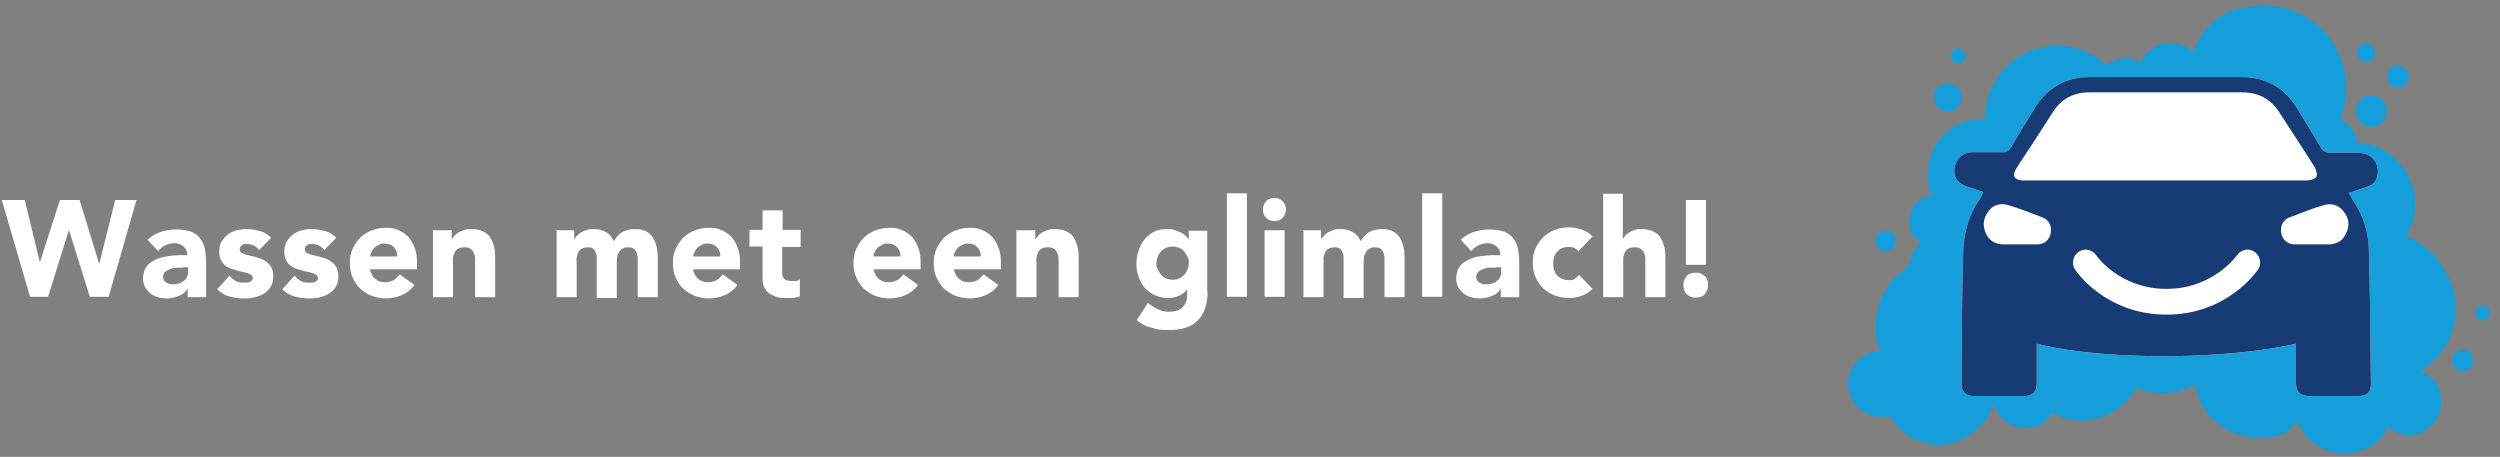 <svg width="394" height="72" viewBox="0 0 394 72" fill="none" xmlns="http://www.w3.org/2000/svg">
<rect x="0" y="0" width="394" height="72" fill="#808080" stroke="none"/>
<path d="M381.333 58.623C384.753 56.593 387.076 52.795 387.076 48.474C387.076 44.152 383.785 38.914 379.203 37.277C380.107 35.771 380.623 34.069 380.623 32.17C380.623 26.931 376.493 22.61 371.395 22.479C371.331 20.842 370.298 19.467 368.814 18.878C369.459 17.372 369.782 15.669 369.782 13.901C369.782 6.764 364.103 0.937 357.005 0.937C349.907 0.937 347.648 3.883 345.583 8.139C344.68 7.288 343.454 6.764 342.099 6.764C340.034 6.764 338.227 8.008 337.388 9.776C336.678 9.449 335.904 9.187 335.065 9.187C334.226 9.187 332.806 9.58 331.903 10.234C329.902 8.336 327.192 7.222 324.224 7.222C317.9 7.222 312.802 12.395 312.802 18.812C312.544 18.812 312.35 18.812 312.092 18.812C307.575 18.812 303.897 22.544 303.897 27.128C303.897 31.711 304.219 29.682 304.736 30.729C302.606 30.795 300.928 32.563 300.928 34.789C300.928 37.015 301.638 37.408 302.671 38.128C301.703 39.176 300.993 40.551 300.735 42.057C297.702 43.956 295.637 47.361 295.637 51.224C295.637 55.087 295.895 54.039 296.411 55.349C296.411 55.349 296.411 55.349 296.347 55.349C293.507 55.349 291.249 57.706 291.249 60.522C291.249 63.337 293.572 65.695 296.347 65.695C299.121 65.695 297.379 65.629 297.831 65.498C299.38 68.248 302.283 70.147 305.639 70.147C308.995 70.147 313.124 67.397 314.222 63.665C314.802 65.826 316.803 67.463 319.126 67.463C321.449 67.463 322.481 66.546 323.385 65.105C324.804 65.891 326.353 66.284 328.031 66.284C331.774 66.284 335 64.189 336.678 61.111C337.969 61.7 339.388 62.028 340.872 62.028C342.357 62.028 344.422 61.504 345.906 60.653C346.745 65.367 350.746 68.903 355.65 68.903C360.554 68.903 360.425 67.986 362.103 66.415C363.264 69.362 366.104 71.457 369.459 71.457C372.815 71.457 375.009 69.82 376.364 67.332C377.267 68.117 378.429 68.576 379.655 68.576C382.494 68.576 384.753 66.219 384.753 63.403C384.753 60.587 383.269 59.147 381.268 58.492L381.333 58.623Z" fill="#169FDB"/>
<path d="M372.879 9.776C373.654 9.776 374.299 9.121 374.299 8.336C374.299 7.55 373.654 6.895 372.879 6.895C372.105 6.895 371.46 7.55 371.46 8.336C371.46 9.121 372.105 9.776 372.879 9.776Z" fill="#169FDB"/>
<path d="M391.271 48.147C390.625 48.147 390.109 48.67 390.109 49.325C390.109 49.98 390.625 50.504 391.271 50.504C391.916 50.504 392.432 49.98 392.432 49.325C392.432 48.67 391.916 48.147 391.271 48.147Z" fill="#169FDB"/>
<path d="M308.607 10.038C309.253 10.038 309.769 9.514 309.769 8.859C309.769 8.204 309.253 7.681 308.607 7.681C307.962 7.681 307.446 8.204 307.446 8.859C307.446 9.514 307.962 10.038 308.607 10.038Z" fill="#169FDB"/>
<path d="M377.913 13.836C378.881 13.836 379.655 13.05 379.655 12.068C379.655 11.086 378.881 10.3 377.913 10.3C376.945 10.3 376.17 11.086 376.17 12.068C376.17 13.05 376.945 13.836 377.913 13.836Z" fill="#169FDB"/>
<path d="M388.109 55.087C387.205 55.087 386.431 55.873 386.431 56.79C386.431 57.706 387.205 58.492 388.109 58.492C389.012 58.492 389.786 57.706 389.786 56.79C389.786 55.873 389.012 55.087 388.109 55.087Z" fill="#169FDB"/>
<path d="M297.186 39.634C298.089 39.634 298.799 38.914 298.799 37.997C298.799 37.081 298.089 36.36 297.186 36.36C296.282 36.36 295.572 37.081 295.572 37.997C295.572 38.914 296.282 39.634 297.186 39.634Z" fill="#169FDB"/>
<path d="M373.718 19.991C375.073 19.991 376.17 18.877 376.17 17.502C376.17 16.127 375.073 15.014 373.718 15.014C372.363 15.014 371.266 16.127 371.266 17.502C371.266 18.877 372.363 19.991 373.718 19.991Z" fill="#169FDB"/>
<path d="M306.994 17.568C308.22 17.568 309.188 16.586 309.188 15.342C309.188 14.098 308.22 13.116 306.994 13.116C305.768 13.116 304.8 14.098 304.8 15.342C304.8 16.586 305.768 17.568 306.994 17.568Z" fill="#169FDB"/>
<path d="M371.912 24.05C370.363 24.05 368.75 24.05 367.201 24.05C366.555 24.05 366.104 23.854 365.781 23.265C364.555 21.169 363.264 19.074 361.974 16.979C359.973 13.77 357.134 12.199 353.391 12.133C345.39 12.133 337.388 12.133 329.322 12.133C325.643 12.133 322.74 13.77 320.739 16.913C319.448 19.009 318.158 21.104 316.932 23.199C316.609 23.788 316.222 24.05 315.512 23.985C313.963 23.985 312.35 23.985 310.801 23.985C309.317 23.985 308.22 25.033 308.027 26.539C307.833 27.979 308.478 28.896 310.027 29.42C310.866 29.681 311.64 29.943 312.544 30.271C312.286 30.795 312.157 31.122 311.963 31.449C310.156 34.003 309.446 36.95 309.382 40.027C309.188 46.837 309.188 53.647 309.124 60.522C309.124 61.766 309.769 62.355 310.995 62.421C313.189 62.421 316.803 62.421 318.997 62.421C320.352 62.421 320.997 61.766 320.997 60.325C320.997 59.147 320.997 55.414 320.997 54.17C320.997 54.17 327.708 56.135 340.937 56.135C354.166 56.135 361.845 54.17 361.845 54.17C361.845 55.414 361.845 59.147 361.845 60.325C361.845 61.766 362.49 62.355 363.845 62.421C365.975 62.421 369.459 62.421 371.589 62.421C373.073 62.421 373.718 61.831 373.654 60.325C373.589 53.319 373.525 46.313 373.331 39.307C373.267 36.753 372.557 34.2 371.137 32.039C370.815 31.515 370.492 30.991 370.169 30.402C371.266 30.074 372.17 29.747 373.138 29.42C374.106 29.092 374.622 28.372 374.751 27.324C374.88 25.556 373.718 24.181 371.976 24.116L371.912 24.05Z" fill="white"/>
<path d="M0.282 31.515H3.896L6.284 41.337L9.446 31.515H12.543L15.64 41.599L18.157 31.515H21.513L17.125 46.772H14.156L10.865 36.23L7.574 46.772H4.735L0.282 31.515Z" fill="white"/>
<path d="M29.579 45.462C29.256 46.051 28.74 46.444 28.159 46.641C27.578 46.903 26.933 47.033 26.288 47.033C25.643 47.033 25.32 46.968 24.868 46.837C24.416 46.706 24.029 46.51 23.707 46.248C23.384 45.986 23.126 45.658 22.868 45.266C22.674 44.873 22.545 44.414 22.545 43.891C22.545 43.367 22.674 42.777 22.868 42.385C23.061 41.992 23.384 41.599 23.771 41.337C24.158 41.075 24.546 40.879 25.062 40.682C25.514 40.551 26.03 40.42 26.546 40.355C27.062 40.289 27.578 40.224 28.095 40.224C28.611 40.224 29.063 40.224 29.514 40.224C29.514 39.634 29.321 39.176 28.934 38.849C28.547 38.521 28.03 38.325 27.514 38.325C26.998 38.325 26.482 38.456 26.094 38.652C25.643 38.849 25.255 39.176 24.933 39.569L23.255 37.801C23.836 37.212 24.546 36.819 25.32 36.557C26.094 36.295 26.933 36.164 27.772 36.164C28.611 36.164 29.45 36.295 30.095 36.492C30.676 36.753 31.192 37.081 31.515 37.539C31.902 37.998 32.16 38.587 32.289 39.242C32.418 39.896 32.483 40.682 32.483 41.533V46.837H29.579V45.528V45.462ZM28.805 42.188C28.547 42.188 28.288 42.188 27.901 42.188C27.514 42.188 27.191 42.254 26.869 42.385C26.546 42.516 26.223 42.646 26.03 42.843C25.772 43.039 25.707 43.301 25.707 43.694C25.707 44.087 25.901 44.349 26.223 44.545C26.546 44.742 26.869 44.807 27.256 44.807C27.643 44.807 27.901 44.807 28.159 44.676C28.417 44.545 28.74 44.48 28.934 44.283C29.192 44.152 29.321 43.956 29.45 43.694C29.579 43.432 29.643 43.17 29.643 42.843V42.123H28.869L28.805 42.188Z" fill="white"/>
<path d="M40.807 39.373C40.355 38.783 39.71 38.456 38.936 38.456C38.161 38.456 38.42 38.456 38.161 38.652C37.903 38.783 37.774 38.98 37.774 39.307C37.774 39.635 37.903 39.765 38.161 39.896C38.42 40.027 38.742 40.158 39.129 40.224C39.517 40.289 39.968 40.42 40.42 40.551C40.872 40.682 41.323 40.813 41.711 41.075C42.098 41.337 42.42 41.599 42.679 41.992C42.937 42.385 43.066 42.908 43.066 43.563C43.066 44.218 42.937 44.807 42.614 45.266C42.291 45.724 41.969 46.051 41.517 46.313C41.065 46.575 40.549 46.772 39.968 46.903C39.388 47.033 38.871 47.033 38.291 47.033C37.71 47.033 36.806 46.903 36.096 46.706C35.387 46.51 34.741 46.117 34.225 45.593L36.161 43.432C36.484 43.825 36.806 44.087 37.129 44.283C37.516 44.48 37.903 44.545 38.42 44.545C38.936 44.545 39.129 44.545 39.388 44.414C39.71 44.283 39.839 44.087 39.839 43.825C39.839 43.563 39.71 43.367 39.452 43.236C39.194 43.105 38.871 42.974 38.484 42.908C38.097 42.843 37.645 42.712 37.194 42.581C36.742 42.45 36.29 42.319 35.903 42.123C35.516 41.926 35.193 41.599 34.935 41.206C34.677 40.813 34.548 40.289 34.548 39.635C34.548 38.98 34.677 38.456 34.935 38.063C35.193 37.605 35.516 37.277 35.903 36.95C36.29 36.688 36.742 36.426 37.323 36.295C37.839 36.164 38.355 36.099 38.936 36.099C39.517 36.099 40.291 36.23 41.001 36.426C41.711 36.623 42.291 37.015 42.743 37.474L40.807 39.438V39.373Z" fill="white"/>
<path d="M51.068 39.373C50.616 38.783 49.971 38.456 49.196 38.456C48.422 38.456 48.68 38.456 48.422 38.652C48.164 38.783 48.035 38.98 48.035 39.307C48.035 39.635 48.164 39.765 48.422 39.896C48.68 40.027 49.002 40.158 49.39 40.224C49.777 40.289 50.229 40.42 50.68 40.551C51.132 40.682 51.584 40.813 51.971 41.075C52.358 41.337 52.681 41.599 52.939 41.992C53.197 42.385 53.326 42.908 53.326 43.563C53.326 44.218 53.197 44.807 52.874 45.266C52.552 45.724 52.229 46.051 51.777 46.313C51.326 46.575 50.809 46.772 50.229 46.903C49.648 47.033 49.132 47.033 48.551 47.033C47.97 47.033 47.067 46.903 46.357 46.706C45.647 46.51 45.002 46.117 44.485 45.593L46.421 43.432C46.744 43.825 47.067 44.087 47.389 44.283C47.776 44.48 48.164 44.545 48.68 44.545C49.196 44.545 49.39 44.545 49.648 44.414C49.971 44.283 50.099 44.087 50.099 43.825C50.099 43.563 49.971 43.367 49.712 43.236C49.454 43.105 49.132 42.974 48.744 42.908C48.357 42.843 47.906 42.712 47.454 42.581C47.002 42.45 46.55 42.319 46.163 42.123C45.776 41.926 45.453 41.599 45.195 41.206C44.937 40.813 44.808 40.289 44.808 39.635C44.808 38.98 44.937 38.456 45.195 38.063C45.453 37.605 45.776 37.277 46.163 36.95C46.55 36.688 47.002 36.426 47.583 36.295C48.099 36.164 48.615 36.099 49.196 36.099C49.777 36.099 50.551 36.23 51.261 36.426C51.971 36.623 52.552 37.015 53.003 37.474L51.068 39.438V39.373Z" fill="white"/>
<path d="M65.264 45.003C64.748 45.658 64.103 46.182 63.328 46.509C62.554 46.837 61.715 47.033 60.876 47.033C60.037 47.033 59.327 46.902 58.617 46.64C57.908 46.378 57.327 45.986 56.811 45.527C56.294 45.069 55.907 44.48 55.585 43.759C55.262 43.105 55.133 42.319 55.133 41.468C55.133 40.616 55.262 39.896 55.585 39.176C55.907 38.521 56.294 37.932 56.811 37.408C57.327 36.95 57.908 36.557 58.617 36.295C59.327 36.033 60.037 35.902 60.876 35.902C61.715 35.902 62.296 36.033 62.877 36.295C63.457 36.557 63.974 36.95 64.425 37.408C64.812 37.866 65.135 38.456 65.393 39.176C65.651 39.831 65.716 40.616 65.716 41.468V42.45H58.295C58.424 43.039 58.682 43.563 59.134 43.956C59.586 44.349 60.102 44.48 60.682 44.48C61.263 44.48 61.65 44.349 62.038 44.152C62.425 43.89 62.683 43.628 63.006 43.235L65.264 44.872V45.003ZM62.618 40.354C62.618 39.831 62.425 39.372 62.102 38.979C61.715 38.587 61.263 38.39 60.682 38.39C60.102 38.39 60.037 38.39 59.715 38.587C59.456 38.717 59.198 38.848 59.005 39.045C58.811 39.241 58.682 39.438 58.553 39.7C58.424 39.962 58.359 40.158 58.359 40.42H62.554L62.618 40.354Z" fill="white"/>
<path d="M68.168 36.295H71.201V37.736C71.33 37.539 71.459 37.343 71.653 37.146C71.846 36.95 72.04 36.753 72.298 36.623C72.556 36.492 72.814 36.361 73.201 36.23C73.588 36.099 73.911 36.099 74.234 36.099C75.073 36.099 75.718 36.23 76.17 36.492C76.686 36.753 77.073 37.081 77.331 37.539C77.589 37.998 77.783 38.521 77.912 39.111C78.041 39.7 78.041 40.355 78.041 41.075V46.837H74.879V41.73C74.879 41.402 74.879 41.141 74.879 40.813C74.879 40.486 74.815 40.158 74.686 39.896C74.556 39.635 74.427 39.373 74.169 39.242C73.976 39.045 73.653 38.98 73.201 38.98C72.75 38.98 72.427 39.045 72.233 39.176C71.975 39.307 71.782 39.504 71.653 39.765C71.524 40.027 71.459 40.289 71.394 40.617C71.33 40.944 71.394 41.271 71.394 41.599V46.837H68.233V36.361L68.168 36.295Z" fill="white"/>
<path d="M87.463 36.295H90.495V37.736C90.624 37.539 90.754 37.343 90.947 37.146C91.141 36.95 91.334 36.753 91.592 36.623C91.85 36.492 92.109 36.361 92.496 36.23C92.883 36.099 93.206 36.099 93.528 36.099C94.238 36.099 94.883 36.23 95.464 36.557C96.045 36.884 96.432 37.343 96.755 37.998C97.142 37.343 97.594 36.819 98.11 36.557C98.626 36.295 99.272 36.099 100.046 36.099C100.82 36.099 101.336 36.23 101.788 36.426C102.24 36.688 102.627 37.015 102.885 37.408C103.143 37.801 103.337 38.325 103.466 38.849C103.595 39.373 103.66 40.027 103.66 40.617V46.837H100.498V40.748C100.498 40.289 100.368 39.831 100.175 39.504C99.981 39.176 99.594 38.98 99.078 38.98C98.562 38.98 98.433 38.98 98.174 39.176C97.916 39.307 97.723 39.438 97.594 39.7C97.465 39.896 97.336 40.158 97.271 40.486C97.271 40.748 97.207 41.075 97.207 41.402V46.968H94.044V41.402C94.044 41.206 94.044 41.01 94.044 40.682C94.044 40.42 94.045 40.158 93.915 39.896C93.851 39.635 93.722 39.438 93.528 39.242C93.335 39.045 93.077 38.98 92.689 38.98C92.302 38.98 91.915 39.045 91.722 39.176C91.463 39.307 91.27 39.504 91.141 39.765C91.012 40.027 90.947 40.289 90.883 40.617C90.818 40.944 90.883 41.271 90.883 41.599V46.837H87.721V36.361L87.463 36.295Z" fill="white"/>
<path d="M116.178 45.003C115.662 45.658 115.017 46.182 114.243 46.509C113.468 46.837 112.629 47.033 111.79 47.033C110.951 47.033 110.242 46.902 109.532 46.64C108.822 46.378 108.241 45.986 107.725 45.527C107.209 45.069 106.822 44.48 106.499 43.759C106.176 43.105 106.047 42.319 106.047 41.468C106.047 40.616 106.176 39.896 106.499 39.176C106.822 38.521 107.209 37.932 107.725 37.408C108.241 36.95 108.822 36.557 109.532 36.295C110.242 36.033 110.951 35.902 111.79 35.902C112.629 35.902 113.21 36.033 113.791 36.295C114.372 36.557 114.888 36.95 115.34 37.408C115.727 37.866 116.049 38.456 116.307 39.176C116.566 39.831 116.63 40.616 116.63 41.468V42.45H109.209C109.338 43.039 109.596 43.563 110.048 43.956C110.5 44.349 111.016 44.48 111.597 44.48C112.178 44.48 112.565 44.349 112.952 44.152C113.339 43.89 113.597 43.628 113.92 43.235L116.178 44.872V45.003ZM113.533 40.354C113.533 39.831 113.339 39.372 113.016 38.979C112.629 38.587 112.178 38.39 111.597 38.39C111.016 38.39 110.951 38.39 110.629 38.587C110.371 38.717 110.113 38.848 109.919 39.045C109.725 39.241 109.596 39.438 109.467 39.7C109.338 39.962 109.274 40.158 109.274 40.42H113.468L113.533 40.354Z" fill="white"/>
<path d="M126.116 38.914H123.277V42.384C123.277 42.646 123.277 42.908 123.277 43.17C123.277 43.432 123.341 43.628 123.47 43.759C123.599 43.89 123.728 44.087 123.922 44.152C124.116 44.218 124.374 44.283 124.761 44.283C125.148 44.283 125.148 44.283 125.406 44.283C125.664 44.283 125.922 44.152 126.052 44.021V46.706C125.729 46.837 125.342 46.902 124.955 46.968C124.567 46.968 124.18 46.968 123.858 46.968C123.341 46.968 122.825 46.968 122.373 46.771C121.922 46.64 121.534 46.444 121.212 46.248C120.889 45.986 120.631 45.658 120.437 45.265C120.244 44.873 120.179 44.349 120.179 43.825V38.849H118.114V36.229H120.179V33.152H123.341V36.229H126.181V38.849L126.116 38.914Z" fill="white"/>
<path d="M144.636 45.003C144.12 45.658 143.475 46.182 142.7 46.509C141.926 46.837 141.087 47.033 140.248 47.033C139.409 47.033 138.699 46.902 137.99 46.64C137.28 46.378 136.699 45.986 136.183 45.527C135.667 45.069 135.279 44.48 134.957 43.759C134.634 43.105 134.505 42.319 134.505 41.468C134.505 40.616 134.634 39.896 134.957 39.176C135.279 38.521 135.667 37.932 136.183 37.408C136.699 36.95 137.28 36.557 137.99 36.295C138.699 36.033 139.409 35.902 140.248 35.902C141.087 35.902 141.668 36.033 142.249 36.295C142.829 36.557 143.346 36.95 143.797 37.408C144.185 37.866 144.507 38.456 144.765 39.176C145.023 39.831 145.088 40.616 145.088 41.468V42.45H137.667C137.796 43.039 138.054 43.563 138.506 43.956C138.958 44.349 139.474 44.48 140.055 44.48C140.635 44.48 141.023 44.349 141.41 44.152C141.797 43.89 142.055 43.628 142.378 43.235L144.636 44.872V45.003ZM141.926 40.354C141.926 39.831 141.732 39.372 141.41 38.979C141.023 38.587 140.571 38.39 139.99 38.39C139.409 38.39 139.345 38.39 139.022 38.587C138.764 38.717 138.506 38.848 138.312 39.045C138.119 39.241 137.99 39.438 137.861 39.7C137.732 39.962 137.667 40.158 137.667 40.42H141.861L141.926 40.354Z" fill="white"/>
<path d="M157.284 45.003C156.768 45.658 156.123 46.182 155.348 46.509C154.574 46.837 153.735 47.033 152.896 47.033C152.057 47.033 151.347 46.902 150.638 46.64C149.928 46.378 149.347 45.986 148.831 45.527C148.314 45.069 147.927 44.48 147.605 43.759C147.282 43.105 147.153 42.319 147.153 41.468C147.153 40.616 147.282 39.896 147.605 39.176C147.927 38.521 148.314 37.932 148.831 37.408C149.347 36.95 149.928 36.557 150.638 36.295C151.347 36.033 152.057 35.902 152.896 35.902C153.735 35.902 154.316 36.033 154.897 36.295C155.477 36.557 155.994 36.95 156.445 37.408C156.832 37.866 157.155 38.456 157.413 39.176C157.671 39.831 157.736 40.616 157.736 41.468V42.45H150.315C150.444 43.039 150.702 43.563 151.154 43.956C151.605 44.349 152.122 44.48 152.703 44.48C153.283 44.48 153.67 44.349 154.058 44.152C154.445 43.89 154.703 43.628 155.026 43.235L157.284 44.872V45.003ZM154.574 40.354C154.574 39.831 154.38 39.372 154.058 38.979C153.67 38.587 153.219 38.39 152.638 38.39C152.057 38.39 151.993 38.39 151.67 38.587C151.412 38.717 151.154 38.848 150.96 39.045C150.767 39.241 150.638 39.438 150.508 39.7C150.379 39.962 150.315 40.158 150.315 40.42H154.509L154.574 40.354Z" fill="white"/>
<path d="M160.123 36.295H163.156V37.736C163.285 37.539 163.414 37.343 163.608 37.146C163.802 36.95 163.995 36.753 164.253 36.623C164.512 36.492 164.77 36.361 165.157 36.23C165.544 36.099 165.867 36.099 166.189 36.099C167.028 36.099 167.673 36.23 168.125 36.492C168.641 36.753 169.029 37.081 169.287 37.539C169.545 37.998 169.738 38.521 169.867 39.111C169.997 39.7 169.997 40.355 169.997 41.075V46.837H166.835V41.73C166.835 41.402 166.835 41.141 166.835 40.813C166.835 40.486 166.77 40.158 166.641 39.896C166.512 39.635 166.383 39.373 166.125 39.242C165.931 39.045 165.609 38.98 165.157 38.98C164.705 38.98 164.382 39.045 164.189 39.176C163.931 39.307 163.737 39.504 163.608 39.765C163.479 40.027 163.414 40.289 163.35 40.617C163.285 40.944 163.35 41.271 163.35 41.599V46.837H160.188V36.361L160.123 36.295Z" fill="white"/>
<path d="M190.324 45.92C190.324 47.885 189.807 49.391 188.839 50.438C187.871 51.486 186.323 52.01 184.322 52.01C182.322 52.01 182.515 51.879 181.612 51.682C180.709 51.486 179.87 51.093 179.16 50.438L180.902 47.754C181.418 48.147 181.935 48.474 182.451 48.736C182.967 48.998 183.612 49.129 184.258 49.129C185.226 49.129 185.936 48.867 186.387 48.409C186.839 47.95 187.097 47.295 187.097 46.575V45.593C186.71 46.117 186.258 46.444 185.742 46.641C185.226 46.837 184.709 46.968 184.193 46.968C183.419 46.968 182.709 46.837 182.128 46.575C181.483 46.313 180.967 45.92 180.515 45.462C180.063 45.004 179.741 44.414 179.483 43.76C179.224 43.105 179.095 42.385 179.095 41.599C179.095 40.813 179.224 40.224 179.418 39.569C179.612 38.914 179.934 38.325 180.321 37.801C180.709 37.277 181.225 36.884 181.806 36.557C182.386 36.23 183.032 36.099 183.806 36.099C184.58 36.099 184.645 36.099 185.032 36.23C185.419 36.361 185.742 36.492 186.065 36.623C186.387 36.753 186.645 36.95 186.839 37.146C187.033 37.343 187.226 37.539 187.355 37.736V36.361H190.259V45.986L190.324 45.92ZM182.257 41.468C182.257 41.795 182.257 42.123 182.451 42.45C182.644 42.777 182.774 43.039 182.967 43.301C183.225 43.563 183.483 43.76 183.806 43.891C184.129 44.022 184.451 44.087 184.839 44.087C185.226 44.087 185.548 44.022 185.806 43.891C186.129 43.76 186.387 43.563 186.645 43.301C186.903 43.039 187.033 42.777 187.162 42.45C187.291 42.123 187.355 41.795 187.355 41.468C187.355 41.141 187.355 40.813 187.162 40.486C186.968 40.158 186.839 39.896 186.645 39.635C186.452 39.373 186.129 39.176 185.806 39.045C185.484 38.914 185.161 38.849 184.839 38.849C184.516 38.849 184.129 38.914 183.806 39.045C183.483 39.176 183.225 39.373 182.967 39.635C182.709 39.896 182.58 40.158 182.451 40.486C182.322 40.813 182.257 41.141 182.257 41.468Z" fill="white"/>
<path d="M193.357 30.467H196.518V46.771H193.357V30.467Z" fill="white"/>
<path d="M199.035 33.021C199.035 32.497 199.229 32.039 199.551 31.711C199.939 31.319 200.326 31.188 200.842 31.188C201.358 31.188 201.81 31.384 202.133 31.711C202.52 32.104 202.649 32.497 202.649 33.021C202.649 33.545 202.455 34.003 202.133 34.331C201.745 34.723 201.358 34.854 200.842 34.854C200.326 34.854 199.874 34.658 199.551 34.331C199.164 33.938 199.035 33.545 199.035 33.021ZM199.293 36.295H202.455V46.771H199.293V36.295Z" fill="white"/>
<path d="M205.166 36.295H208.198V37.736C208.328 37.539 208.457 37.343 208.65 37.146C208.844 36.95 209.037 36.753 209.295 36.623C209.554 36.492 209.812 36.361 210.199 36.23C210.522 36.099 210.909 36.099 211.231 36.099C211.941 36.099 212.586 36.23 213.167 36.557C213.748 36.884 214.135 37.343 214.458 37.998C214.845 37.343 215.297 36.819 215.813 36.557C216.329 36.295 216.975 36.099 217.749 36.099C218.523 36.099 219.04 36.23 219.491 36.426C219.943 36.688 220.33 37.015 220.588 37.408C220.846 37.801 221.04 38.325 221.169 38.849C221.298 39.373 221.363 40.027 221.363 40.617V46.837H218.201V40.748C218.201 40.289 218.072 39.831 217.878 39.504C217.684 39.176 217.297 38.98 216.781 38.98C216.265 38.98 216.136 38.98 215.878 39.176C215.619 39.307 215.426 39.438 215.297 39.7C215.168 39.896 215.039 40.158 214.974 40.486C214.974 40.748 214.91 41.075 214.91 41.402V46.968H211.748V41.402C211.748 41.206 211.748 41.01 211.748 40.682C211.748 40.42 211.748 40.158 211.619 39.896C211.554 39.635 211.425 39.438 211.231 39.242C211.038 39.045 210.78 38.98 210.392 38.98C210.005 38.98 209.618 39.045 209.425 39.176C209.166 39.307 208.973 39.504 208.844 39.765C208.715 40.027 208.65 40.289 208.586 40.617C208.586 40.944 208.586 41.271 208.586 41.599V46.837H205.424V36.361L205.166 36.295Z" fill="white"/>
<path d="M224.137 30.467H227.299V46.771H224.137V30.467Z" fill="white"/>
<path d="M236.527 45.462C236.205 46.051 235.688 46.444 235.107 46.641C234.527 46.903 233.881 47.033 233.236 47.033C232.591 47.033 232.268 46.968 231.816 46.837C231.365 46.706 230.978 46.51 230.655 46.248C230.332 45.986 230.074 45.658 229.816 45.266C229.622 44.873 229.493 44.414 229.493 43.891C229.493 43.367 229.622 42.777 229.816 42.385C230.01 41.992 230.332 41.599 230.719 41.337C231.107 41.075 231.494 40.879 232.01 40.682C232.526 40.486 232.978 40.42 233.494 40.355C234.01 40.289 234.527 40.224 235.043 40.224C235.559 40.224 236.011 40.224 236.463 40.224C236.463 39.634 236.269 39.176 235.882 38.849C235.495 38.521 234.978 38.325 234.462 38.325C233.946 38.325 233.43 38.456 233.043 38.652C232.591 38.849 232.204 39.176 231.881 39.569L230.203 37.801C230.784 37.212 231.494 36.819 232.268 36.557C233.043 36.295 233.881 36.164 234.72 36.164C235.559 36.164 236.398 36.295 237.043 36.492C237.624 36.753 238.14 37.081 238.463 37.539C238.85 37.998 239.108 38.587 239.237 39.242C239.366 39.896 239.431 40.682 239.431 41.533V46.837H236.527V45.528V45.462ZM235.753 42.188C235.495 42.188 235.237 42.188 234.849 42.188C234.462 42.188 234.14 42.254 233.817 42.385C233.494 42.516 233.172 42.646 232.978 42.843C232.784 43.039 232.655 43.301 232.655 43.694C232.655 44.087 232.849 44.349 233.172 44.545C233.494 44.742 233.817 44.807 234.204 44.807C234.591 44.807 234.849 44.807 235.107 44.676C235.43 44.611 235.688 44.48 235.882 44.283C236.14 44.152 236.269 43.956 236.398 43.694C236.527 43.432 236.592 43.17 236.592 42.843V42.123H235.817L235.753 42.188Z" fill="white"/>
<path d="M248.852 39.7C248.723 39.438 248.465 39.307 248.207 39.11C247.949 38.979 247.626 38.914 247.304 38.914C246.465 38.914 245.884 39.176 245.432 39.634C244.981 40.093 244.787 40.747 244.787 41.533C244.787 42.319 244.981 42.974 245.432 43.432C245.884 43.89 246.529 44.152 247.304 44.152C248.078 44.152 247.949 44.087 248.207 43.89C248.465 43.759 248.659 43.563 248.852 43.301L250.982 45.527C250.466 46.051 249.885 46.379 249.24 46.64C248.594 46.837 247.949 46.968 247.304 46.968C246.658 46.968 245.755 46.837 245.045 46.575C244.335 46.313 243.755 45.92 243.238 45.462C242.722 45.003 242.335 44.414 242.012 43.694C241.69 43.039 241.561 42.253 241.561 41.402C241.561 40.551 241.69 39.831 242.012 39.11C242.335 38.456 242.722 37.866 243.238 37.342C243.755 36.884 244.335 36.491 245.045 36.229C245.755 35.967 246.465 35.836 247.304 35.836C248.143 35.836 248.53 35.967 249.24 36.164C249.885 36.36 250.53 36.753 250.982 37.277L248.852 39.503V39.7Z" fill="white"/>
<path d="M255.757 30.467V37.735C255.822 37.539 255.951 37.343 256.144 37.146C256.338 36.95 256.532 36.753 256.79 36.622C257.048 36.491 257.306 36.36 257.629 36.229C257.951 36.098 258.338 36.098 258.661 36.098C259.5 36.098 260.145 36.229 260.597 36.491C261.113 36.753 261.5 37.081 261.758 37.539C262.017 37.997 262.21 38.521 262.339 39.11C262.468 39.7 262.468 40.355 262.468 41.075V46.837H259.306V41.73C259.306 41.402 259.306 41.14 259.306 40.813C259.306 40.486 259.242 40.158 259.113 39.896C258.984 39.634 258.855 39.372 258.596 39.241C258.403 39.045 258.08 38.98 257.629 38.98C257.177 38.98 256.854 39.045 256.661 39.176C256.402 39.307 256.209 39.503 256.08 39.765C255.951 40.027 255.886 40.289 255.822 40.616C255.822 40.944 255.822 41.271 255.822 41.599V46.837H252.66V30.533H255.822L255.757 30.467Z" fill="white"/>
<path d="M265.308 44.938C265.308 44.676 265.308 44.414 265.437 44.153C265.566 43.891 265.695 43.694 265.824 43.498C265.953 43.301 266.211 43.17 266.469 43.105C266.727 42.974 266.985 42.974 267.244 42.974C267.502 42.974 267.76 42.974 268.018 43.105C268.276 43.236 268.47 43.367 268.663 43.498C268.857 43.629 268.986 43.891 269.05 44.153C269.179 44.414 269.179 44.676 269.179 44.938C269.179 45.2 269.179 45.462 269.05 45.724C268.921 45.986 268.792 46.182 268.663 46.379C268.47 46.575 268.276 46.706 268.018 46.772C267.76 46.903 267.502 46.903 267.244 46.903C266.985 46.903 266.727 46.903 266.469 46.772C266.211 46.641 266.017 46.51 265.824 46.379C265.63 46.182 265.501 45.986 265.437 45.724C265.308 45.462 265.308 45.2 265.308 44.938ZM268.857 41.73H265.695V31.515H268.857V41.73Z" fill="white"/>
<path d="M371.912 24.05C370.363 24.05 368.75 24.05 367.201 24.05C366.555 24.05 366.104 23.854 365.781 23.265C364.555 21.169 363.264 19.074 361.974 16.979C359.973 13.77 357.134 12.199 353.391 12.133C345.39 12.133 337.388 12.133 329.322 12.133C325.643 12.133 322.74 13.77 320.739 16.913C319.448 19.009 318.158 21.104 316.932 23.199C316.609 23.788 316.222 24.05 315.512 23.985C313.963 23.985 312.35 23.985 310.801 23.985C309.317 23.985 308.22 25.033 308.027 26.539C307.833 27.979 308.478 28.896 310.027 29.42C310.866 29.681 311.64 29.943 312.544 30.271C312.286 30.795 312.157 31.122 311.963 31.449C310.156 34.003 309.446 36.95 309.382 40.027C309.188 46.837 309.188 53.647 309.124 60.522C309.124 61.766 309.769 62.355 310.995 62.421C313.189 62.421 316.803 62.421 318.997 62.421C320.352 62.421 320.997 61.766 320.997 60.325C320.997 59.147 320.997 55.414 320.997 54.17C320.997 54.17 327.708 56.135 340.937 56.135C354.166 56.135 361.845 54.17 361.845 54.17C361.845 55.414 361.845 59.147 361.845 60.325C361.845 61.766 362.49 62.355 363.845 62.421C365.975 62.421 369.459 62.421 371.589 62.421C373.073 62.421 373.718 61.831 373.654 60.325C373.589 53.319 373.525 46.313 373.331 39.307C373.267 36.753 372.557 34.2 371.137 32.039C370.815 31.515 370.492 30.991 370.169 30.402C371.266 30.074 372.17 29.747 373.138 29.42C374.106 29.092 374.622 28.372 374.751 27.324C374.88 25.556 373.718 24.181 371.976 24.116L371.912 24.05ZM317.706 26.669C318.481 25.36 319.384 24.116 320.223 22.806C321.32 21.104 322.417 19.401 323.514 17.699C324.805 15.604 326.805 14.556 329.257 14.556C337.323 14.556 345.325 14.556 353.391 14.556C355.908 14.556 357.908 15.604 359.264 17.764C361.07 20.58 362.942 23.396 364.749 26.277C365.007 26.735 365.265 27.521 365.071 27.848C364.878 28.241 364.039 28.437 363.458 28.437H319.384C319.19 28.437 318.932 28.437 318.739 28.437C317.513 28.372 317.061 27.717 317.706 26.669ZM323.191 36.753C322.998 37.801 322.223 38.521 321.062 38.521C320.158 38.521 319.19 38.521 318.287 38.521C317.448 38.521 316.609 38.521 315.77 38.521C314.48 38.521 313.447 37.932 312.931 36.688C312.415 35.444 312.608 34.331 313.383 33.283C314.222 32.17 315.383 31.973 316.609 32.366C318.416 32.89 320.158 33.61 321.901 34.265C322.933 34.658 323.385 35.64 323.191 36.753ZM355.844 42.515C355.65 42.777 351.004 49.587 341.453 49.587C331.903 49.587 327.257 42.843 327.063 42.515C326.418 41.599 326.676 40.355 327.579 39.7C328.483 39.045 329.709 39.307 330.354 40.224C330.483 40.42 334.097 45.527 341.453 45.527C348.81 45.527 352.488 40.289 352.552 40.224C353.198 39.307 354.424 39.045 355.327 39.7C356.231 40.355 356.489 41.599 355.844 42.515ZM369.782 36.688C369.266 37.932 368.298 38.521 366.943 38.521C366.104 38.521 365.265 38.521 364.426 38.521C363.523 38.521 362.555 38.521 361.651 38.521C360.554 38.521 359.715 37.801 359.522 36.753C359.328 35.64 359.78 34.658 360.812 34.265C362.555 33.61 364.297 32.89 366.104 32.366C367.33 31.973 368.491 32.235 369.33 33.283C370.169 34.331 370.363 35.444 369.782 36.688Z" fill="#173C75"/>
</svg>
